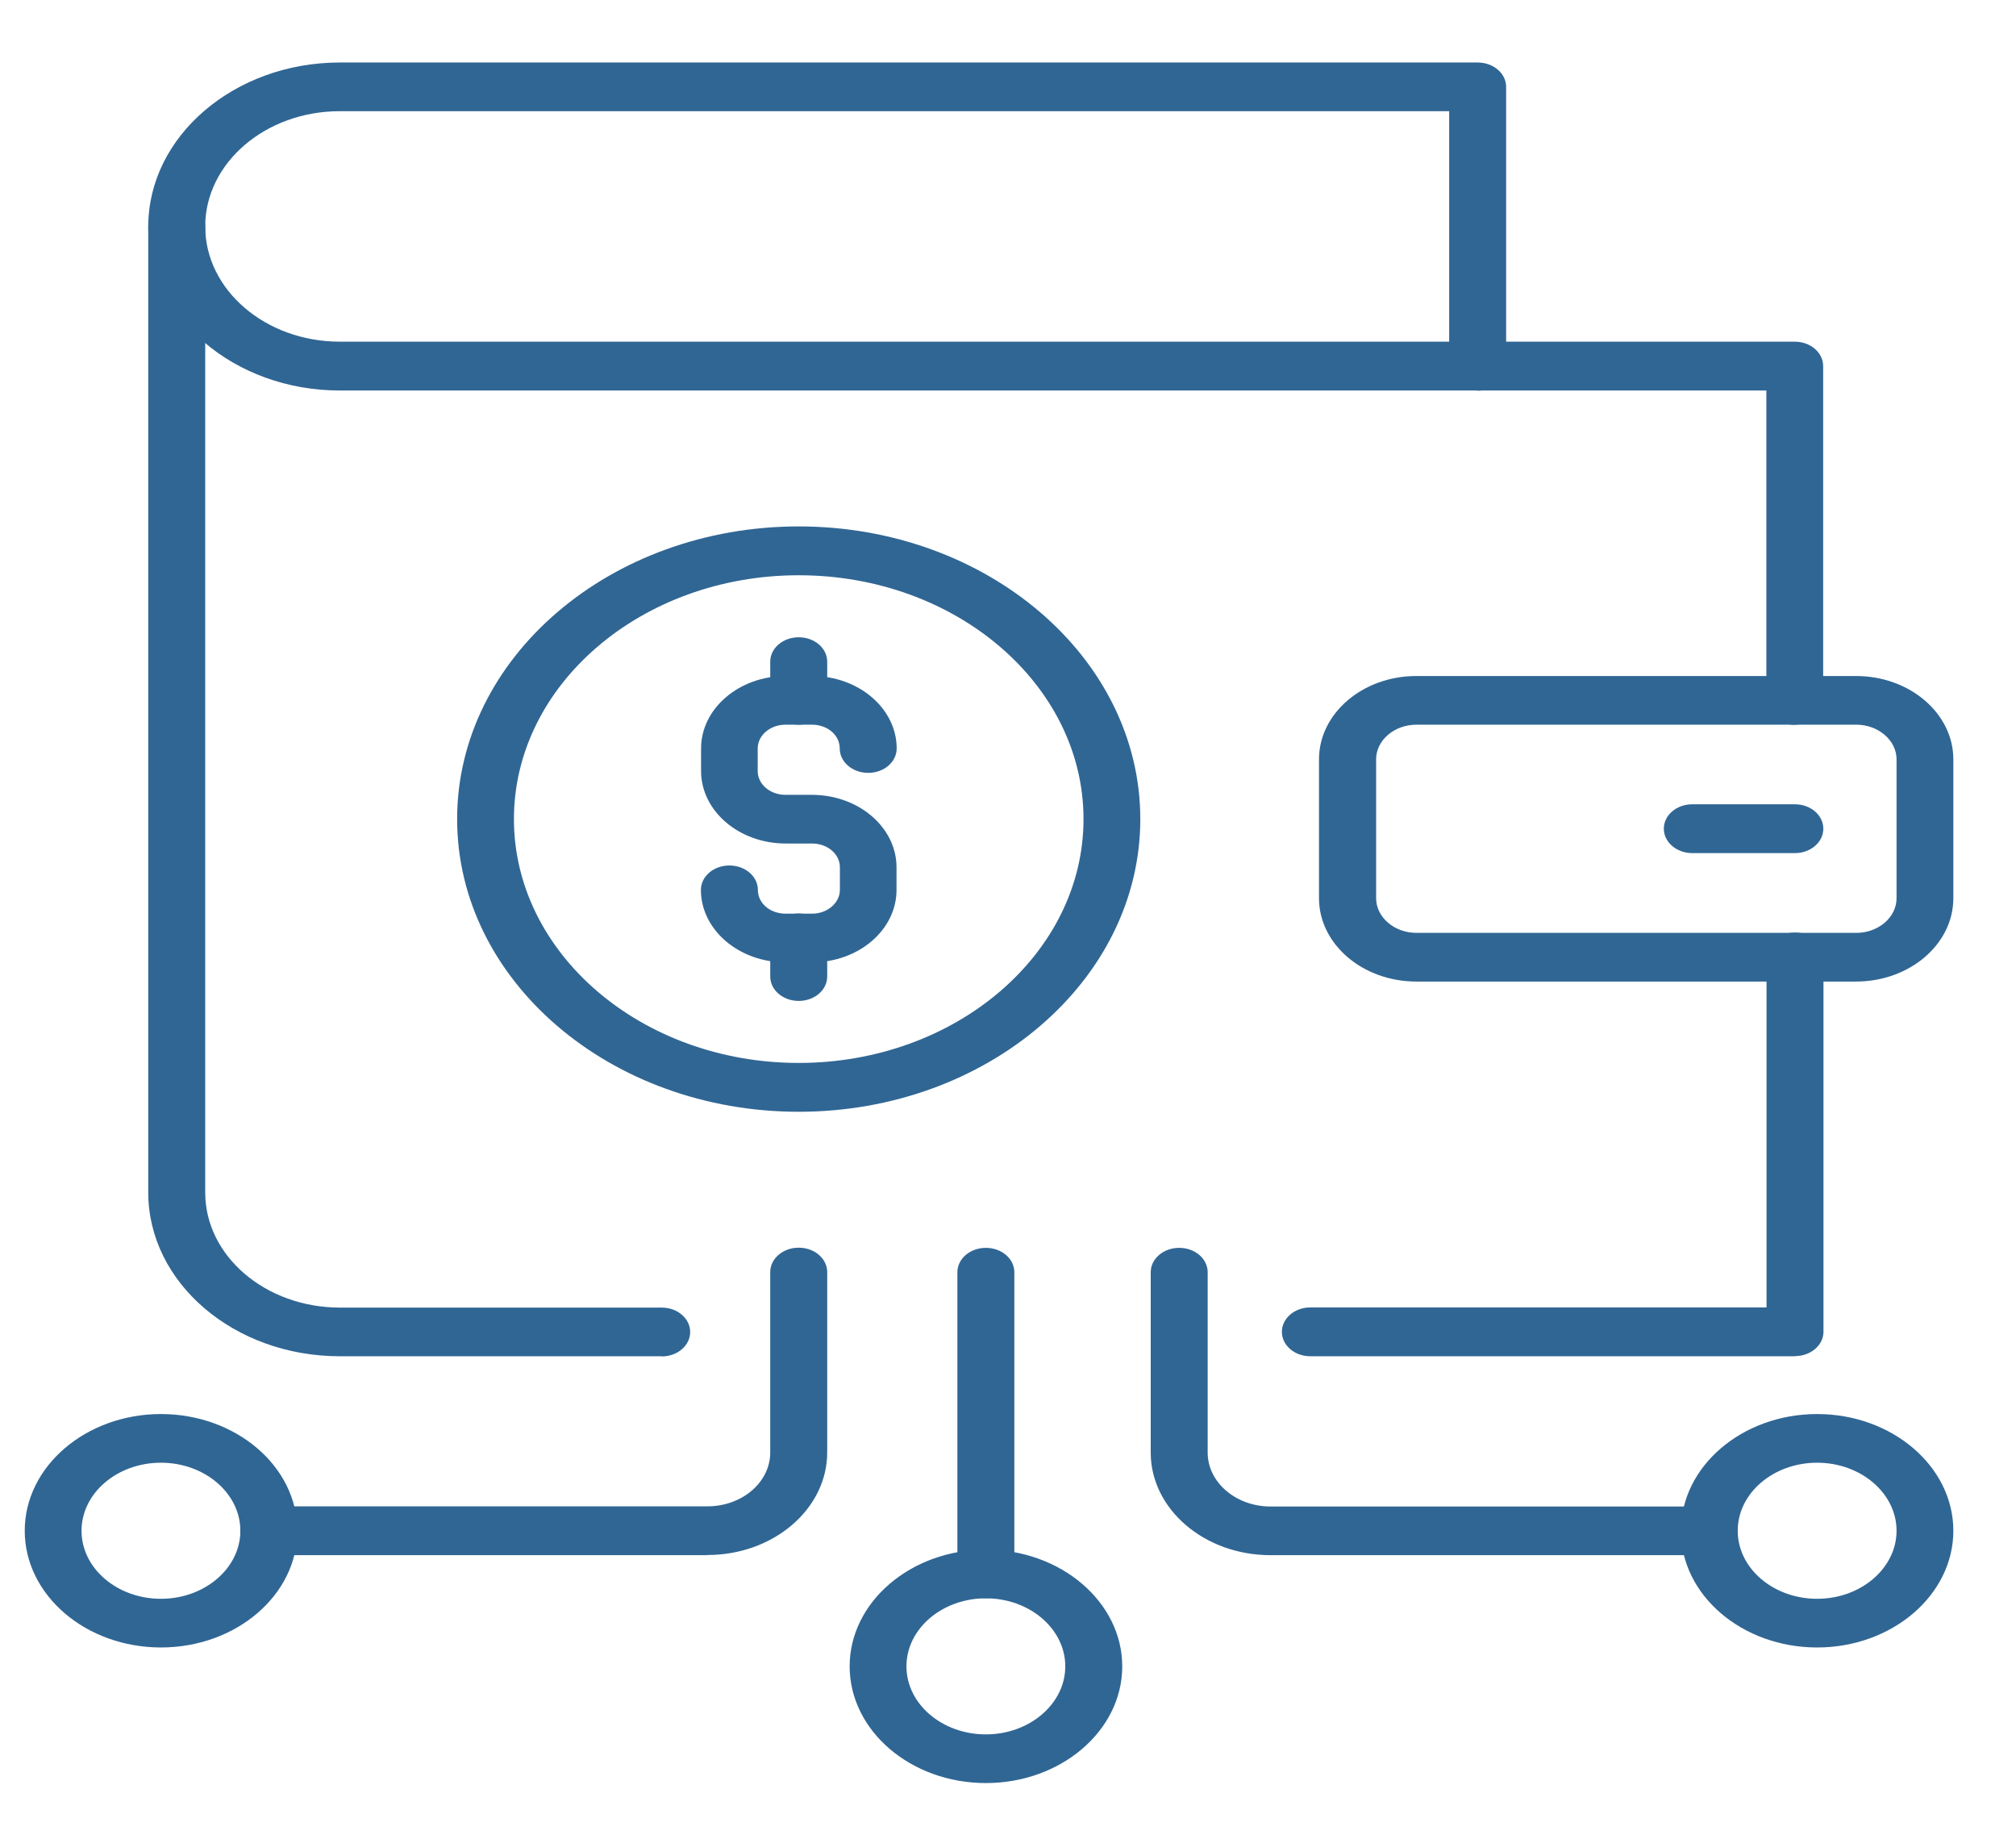 <svg id="Layer_1" data-name="Layer 1" xmlns="http://www.w3.org/2000/svg" viewBox="0 0 123.88 112.71">
  <defs>
    <style>
      .cls-1{fill:#306694}
    </style>
  </defs>
  <path class="cls-1" d="M90.8 23.99H20.88c-6.49 0-11.77-4.52-11.77-10.07S14.4 3.84 20.88 3.84H90.8c.97 0 1.75.67 1.75 1.5V22.5c0 .83-.78 1.5-1.75 1.5ZM20.88 6.83c-4.56 0-8.27 3.18-8.27 7.08s3.71 7.08 8.27 7.08h68.17V6.83H20.88Z"/>
  <path class="cls-1" d="M40.65 83.32H20.88c-6.49 0-11.77-4.51-11.77-10.06V13.92c0-.83.78-1.5 1.75-1.5s1.75.67 1.75 1.5v59.34c0 3.9 3.71 7.07 8.28 7.07h19.77c.97 0 1.75.67 1.75 1.5s-.78 1.5-1.75 1.5ZM110.29 83.32H80.52c-.97 0-1.75-.67-1.75-1.5s.78-1.5 1.75-1.5h28.03V58.79c0-.83.78-1.5 1.75-1.5s1.75.67 1.75 1.5v23.02c0 .83-.78 1.5-1.75 1.5ZM110.29 44.53c-.97 0-1.75-.67-1.75-1.5V23.99H90.79c-.97 0-1.75-.67-1.75-1.5s.78-1.5 1.75-1.5h19.49c.97 0 1.75.67 1.75 1.5v20.53c0 .83-.78 1.5-1.75 1.5Z"/>
  <path class="cls-1" d="M43.47 95.54H16.51c-.97 0-1.75-.67-1.75-1.5s.78-1.5 1.75-1.5h26.96c2.13 0 3.86-1.48 3.86-3.31V78.15c0-.83.78-1.5 1.75-1.5s1.75.67 1.75 1.5v11.08c0 3.47-3.3 6.3-7.36 6.3Z"/>
  <path class="cls-1" d="M9.89 101.21c-4.62 0-8.37-3.22-8.37-7.17s3.76-7.17 8.37-7.17 8.38 3.22 8.38 7.17-3.76 7.17-8.38 7.17Zm0-11.35c-2.69 0-4.88 1.87-4.88 4.18s2.19 4.18 4.88 4.18 4.88-1.88 4.88-4.18-2.19-4.18-4.88-4.18ZM60.58 109.54c-4.62 0-8.37-3.22-8.37-7.17s3.76-7.17 8.37-7.17 8.38 3.22 8.38 7.17-3.76 7.17-8.38 7.17Zm0-11.35c-2.69 0-4.88 1.87-4.88 4.18s2.19 4.18 4.88 4.18 4.88-1.88 4.88-4.18-2.19-4.18-4.88-4.18ZM105.03 95.54H78.07c-4.06 0-7.36-2.83-7.36-6.3V78.16c0-.83.78-1.5 1.75-1.5s1.75.67 1.75 1.5v11.08c0 1.82 1.73 3.31 3.86 3.31h26.96c.97 0 1.75.67 1.75 1.5s-.78 1.5-1.75 1.5Z"/>
  <path class="cls-1" d="M111.66 101.21c-4.62 0-8.37-3.22-8.37-7.17s3.76-7.17 8.37-7.17 8.37 3.22 8.37 7.17-3.76 7.17-8.37 7.17Zm0-11.35c-2.69 0-4.88 1.87-4.88 4.18s2.19 4.18 4.88 4.18 4.88-1.88 4.88-4.18-2.19-4.18-4.88-4.18ZM60.58 98.19c-.97 0-1.75-.67-1.75-1.5V78.16c0-.83.78-1.5 1.75-1.5s1.75.67 1.75 1.5v18.53c0 .83-.78 1.5-1.75 1.5ZM49.08 68.3c-11.58 0-20.99-8.06-20.99-17.98s9.42-17.98 20.99-17.98 20.99 8.06 20.99 17.98S60.65 68.3 49.08 68.3Zm0-32.96c-9.65 0-17.5 6.72-17.5 14.98s7.85 14.98 17.5 14.98 17.5-6.72 17.5-14.98-7.85-14.98-17.5-14.98Z"/>
  <path class="cls-1" d="M49.89 59.12h-1.62c-2.87 0-5.2-2-5.2-4.45 0-.83.78-1.5 1.75-1.5s1.75.67 1.75 1.5.76 1.46 1.71 1.46h1.62c.94 0 1.71-.66 1.71-1.46v-1.39c0-.81-.76-1.46-1.71-1.46h-1.62c-2.87 0-5.2-2-5.2-4.45v-1.39c0-2.45 2.33-4.45 5.2-4.45h1.62c2.87 0 5.2 2 5.2 4.45 0 .83-.78 1.5-1.75 1.5s-1.75-.67-1.75-1.5-.76-1.46-1.71-1.46h-1.62c-.94 0-1.71.65-1.71 1.46v1.39c0 .81.76 1.46 1.71 1.46h1.62c2.87 0 5.2 2 5.2 4.45v1.39c0 2.46-2.33 4.45-5.2 4.45Z"/>
  <path class="cls-1" d="M49.08 44.52c-.97 0-1.75-.67-1.75-1.5v-2.37c0-.83.78-1.5 1.75-1.5s1.75.67 1.75 1.5v2.37c0 .83-.78 1.5-1.75 1.5ZM49.08 61.49c-.97 0-1.75-.67-1.75-1.5v-2.37c0-.83.78-1.5 1.75-1.5s1.75.67 1.75 1.5v2.37c0 .83-.78 1.5-1.75 1.5ZM114.05 60.3H87.03c-3.3 0-5.98-2.3-5.98-5.12v-8.53c0-2.82 2.68-5.12 5.98-5.12h27.02c3.3 0 5.98 2.3 5.98 5.12v8.53c0 2.82-2.68 5.12-5.98 5.12ZM87.04 44.52c-1.37 0-2.48.96-2.48 2.13v8.53c0 1.17 1.12 2.13 2.48 2.13h27.02c1.37 0 2.48-.96 2.48-2.13v-8.53c0-1.17-1.12-2.13-2.48-2.13H87.04Z"/>
  <path class="cls-1" d="M110.29 52.41h-6.3c-.97 0-1.75-.67-1.75-1.5s.78-1.5 1.75-1.5h6.3c.97 0 1.75.67 1.75 1.5s-.78 1.5-1.75 1.5Z"/>
</svg>
